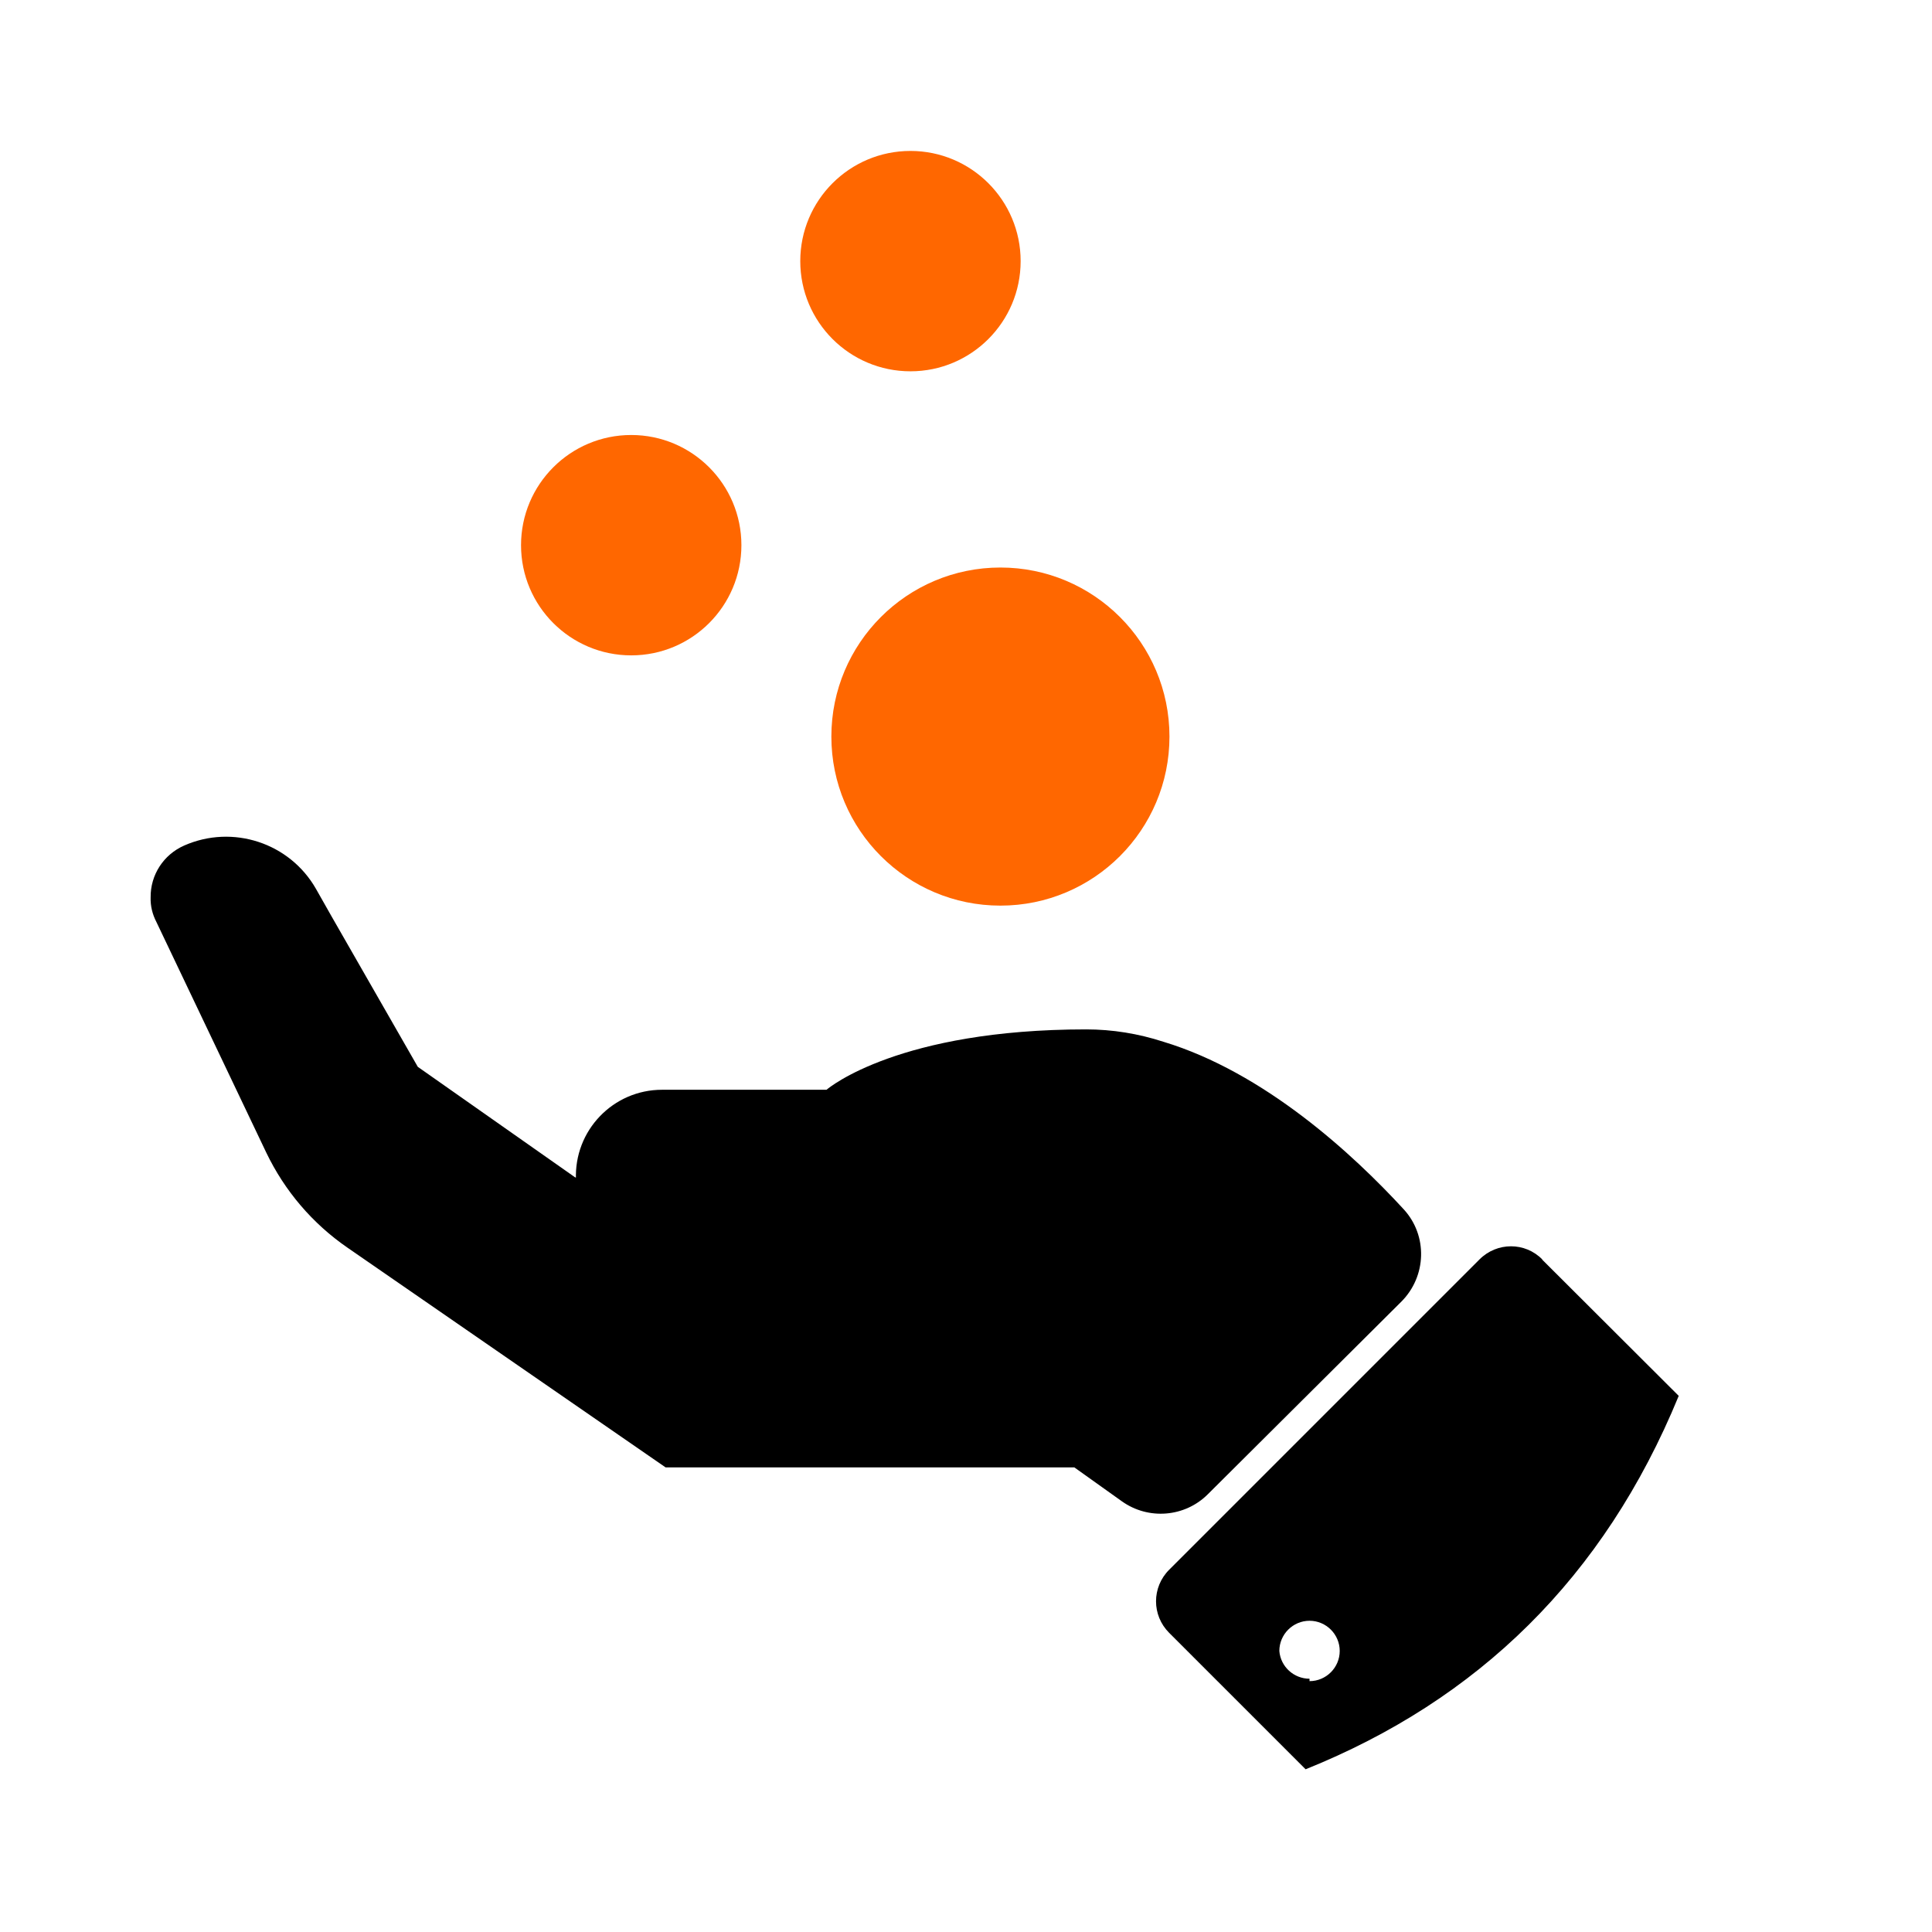 <svg viewBox="0 0 64 64" xmlns="http://www.w3.org/2000/svg" id="Layer_1"><defs><style>.cls-1{fill:#ff6700;}</style></defs><path d="M30.26,41.8h-8.15c-1.56,0-2.96-1.17-3.03-2.72-.07-1.63,1.23-2.98,2.85-2.98h5.44s0,0,.01,0c.09-.08,2.42-2,8.6-2,.87,0,1.73.14,2.56.41,3.34,1.01,6.28,3.72,7.96,5.55.8.87.76,2.22-.08,3.06l-6.41,6.38c-.76.76-1.97.86-2.85.23l-1.57-1.12s-.01,0-.02,0h-13.5s-.01,0-.02,0l-10.54-7.28c-1.16-.8-2.08-1.88-2.69-3.15l-3.64-7.64c-.13-.25-.2-.53-.19-.81-.01-.75.43-1.42,1.11-1.72,1.61-.71,3.5-.09,4.37,1.44l.51.9h0l2.86,4.99s0,0,0,0l5.21,3.66"></path><path d="M51.09,41.73l4.52,4.51c-2.48,6.04-6.67,10.08-12.36,12.37l-4.52-4.52c-.58-.58-.58-1.51,0-2.09l10.28-10.28c.58-.58,1.51-.58,2.08,0ZM43.38,55.69c.55,0,1-.45,1-1s-.45-1-1-1-1,.45-1,1c.04.52.48.92,1,.92v.08Z"></path><circle r="3.65" cy="8.65" cx="30.16" class="cls-1"></circle><circle r="3.65" cy="18.06" cx="20.91" class="cls-1"></circle><circle r="5.6" cy="24.4" cx="33.14" class="cls-1"></circle></svg>